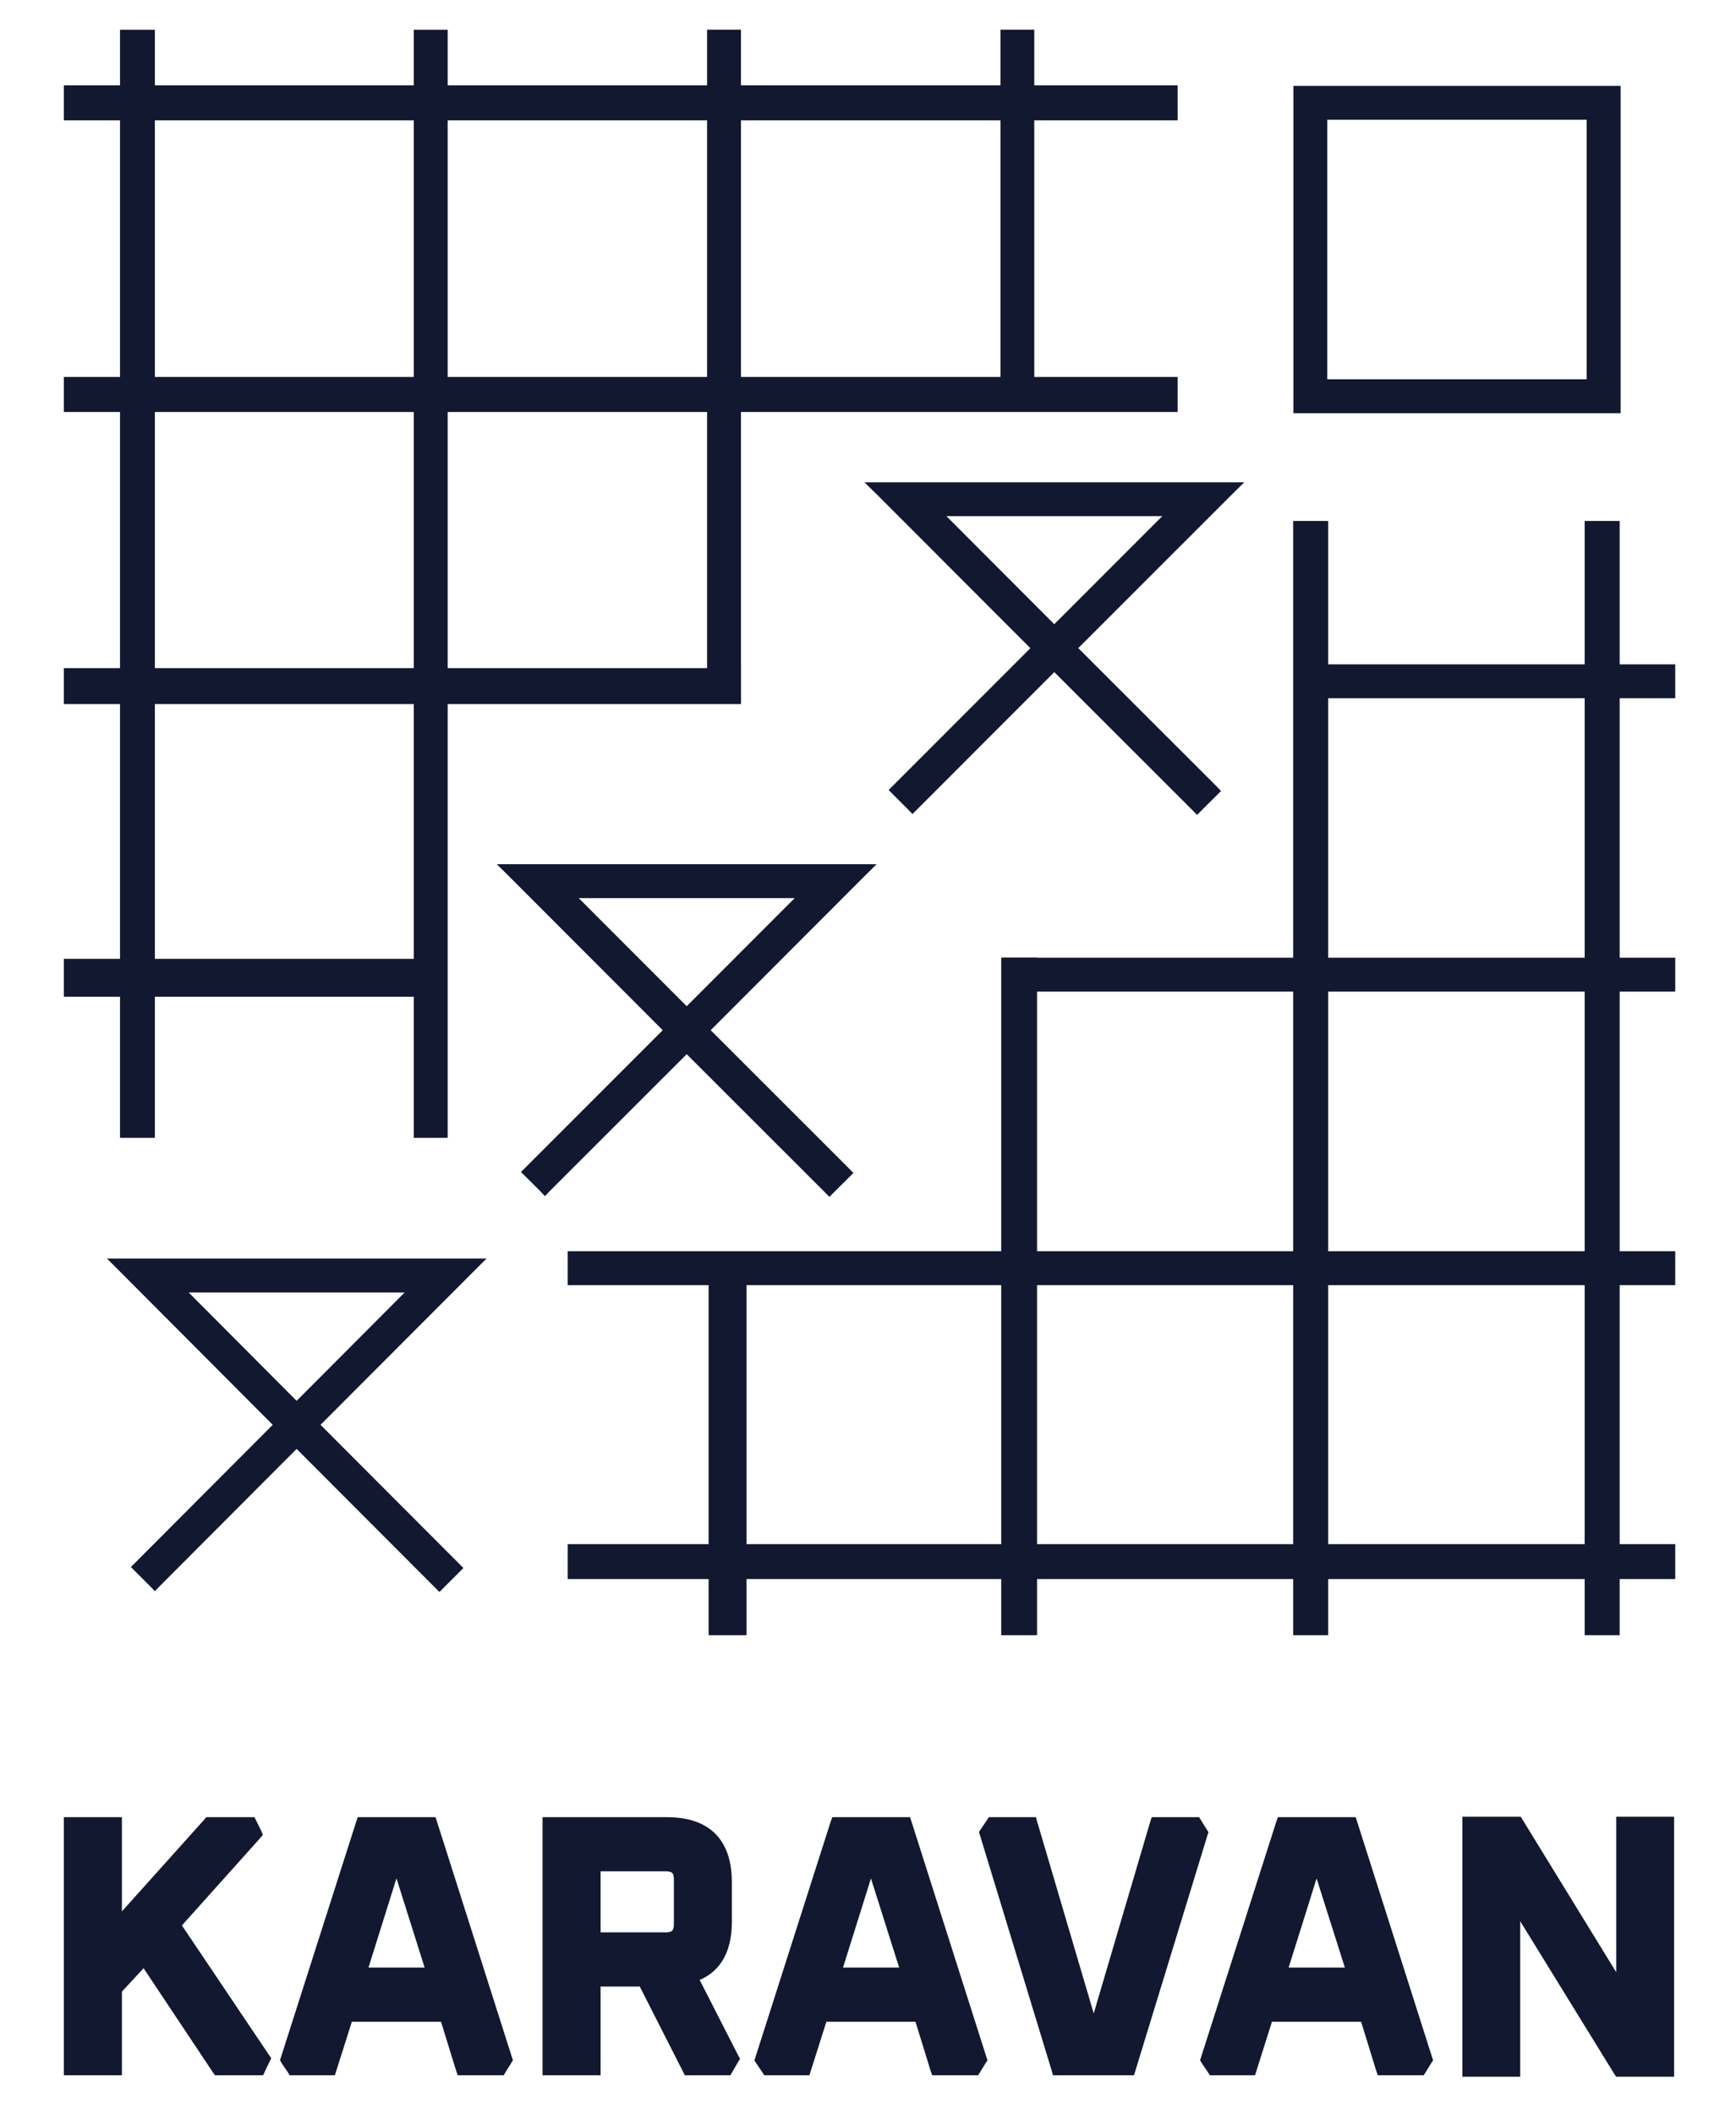 <?xml version="1.0" encoding="UTF-8"?> <svg xmlns="http://www.w3.org/2000/svg" width="23" height="28" viewBox="0 0 23 28" fill="none"><g clip-path="url(#clip0_322_7932)"><path d="M21.421 5.422V1.187H17.186V5.422H21.421ZM17.535 1.536H21.072V5.073H17.535V1.536Z" fill="#121830" stroke="#121830" stroke-width="0.1"></path><path d="M15.895 10.685L16.072 10.51L16.107 10.475L16.072 10.438L14.215 8.583L16.278 6.521L16.363 6.437H11.575L11.661 6.521L13.722 8.584L11.844 10.462L12.055 10.673L12.09 10.709L12.126 10.673L13.968 8.83L15.825 10.685L15.86 10.721L15.895 10.685ZM12.418 6.785H15.52L13.968 8.337L12.418 6.785Z" fill="#121830" stroke="#121830" stroke-width="0.1"></path><path d="M11.024 15.744L11.201 15.568L11.236 15.533L11.201 15.497L9.345 13.643L11.406 11.58L11.492 11.495H6.704L6.79 11.58L8.851 13.643L7.009 15.485L6.973 15.521L7.009 15.556L7.185 15.731L7.22 15.768L7.255 15.731L9.098 13.89L10.954 15.744L10.989 15.779L11.024 15.744ZM7.547 11.844H10.649L9.098 13.396L7.547 11.844Z" fill="#121830" stroke="#121830" stroke-width="0.1"></path><path d="M6.069 20.765L6.034 20.73L4.176 18.869L6.24 16.802L6.325 16.717H1.538L1.623 16.802L3.684 18.869L1.84 20.717L1.805 20.752L2.017 20.964L2.052 21L2.087 20.964L3.93 19.117L5.787 20.977L5.822 21.012L6.069 20.765ZM2.379 17.066H5.482L3.93 18.622L2.379 17.066Z" fill="#121830" stroke="#121830" stroke-width="0.1"></path><path d="M2.002 15.018V0.444H1.64V15.018H2.002Z" fill="#121830" stroke="#121830" stroke-width="0.1"></path><path d="M15.552 1.544V1.18H0.896V1.544H15.552Z" fill="#121830" stroke="#121830" stroke-width="0.1"></path><path d="M15.552 5.406V5.042H0.896V5.406H15.552Z" fill="#121830" stroke="#121830" stroke-width="0.1"></path><path d="M9.767 9.274V8.898H0.896V9.274H9.767Z" fill="#121830" stroke="#121830" stroke-width="0.1"></path><path d="M5.784 13.15V12.748H0.896V13.15H5.784Z" fill="#121830" stroke="#121830" stroke-width="0.1"></path><path d="M5.881 15.018V0.444H5.532V15.018H5.881Z" fill="#121830" stroke="#121830" stroke-width="0.1"></path><path d="M9.767 9.261V0.443H9.418V9.261H9.767Z" fill="#121830" stroke="#121830" stroke-width="0.1"></path><path d="M13.653 5.398V0.443H13.305V5.398H13.653Z" fill="#121830" stroke="#121830" stroke-width="0.1"></path><path d="M22.145 20.861V20.499H7.571V20.861H22.145Z" fill="#121830" stroke="#121830" stroke-width="0.1"></path><path d="M21.409 21.605V6.949H21.045V21.605H21.409Z" fill="#121830" stroke="#121830" stroke-width="0.1"></path><path d="M17.547 21.605V6.949H17.183V21.605H17.547Z" fill="#121830" stroke="#121830" stroke-width="0.1"></path><path d="M13.69 21.605V12.733H13.315V21.605H13.69Z" fill="#121830" stroke="#121830" stroke-width="0.1"></path><path d="M9.84 21.605V16.717H9.438V21.605H9.84Z" fill="#121830" stroke="#121830" stroke-width="0.1"></path><path d="M22.145 16.969V16.62H7.571V16.969H22.145Z" fill="#121830" stroke="#121830" stroke-width="0.1"></path><path d="M22.145 13.082V12.733H13.328V13.082H22.145Z" fill="#121830" stroke="#121830" stroke-width="0.1"></path><path d="M22.145 9.196V8.848H17.19V9.196H22.145Z" fill="#121830" stroke="#121830" stroke-width="0.1"></path><path d="M1.565 27.433V26.355L1.909 25.985L2.858 27.41L2.874 27.433H3.454L3.467 27.404L3.523 27.288L3.536 27.262L3.52 27.238L2.347 25.494L3.404 24.315L3.425 24.29L3.412 24.26L3.355 24.144L3.341 24.115H2.756L2.742 24.132L1.565 25.443V24.115H0.896V27.433H1.565Z" fill="#121830" stroke="#121830" stroke-width="0.1"></path><path d="M4.4 27.433L4.411 27.398L4.625 26.724H5.88L6.088 27.398L6.1 27.433H6.645L6.659 27.409L6.729 27.297L6.741 27.277L6.734 27.256L5.745 24.149L5.734 24.115H4.775L4.764 24.149L3.771 27.256L3.764 27.278L3.776 27.299L3.852 27.41L3.866 27.433H4.4ZM5.245 24.732H5.26L5.694 26.106H4.814L5.245 24.732Z" fill="#121830" stroke="#121830" stroke-width="0.1"></path><mask id="mask0_322_7932" style="mask-type:luminance" maskUnits="userSpaceOnUse" x="-20" y="-18" width="63" height="63"><path d="M-20 -18H43V45H-20V-18Z" fill="white"></path></mask><g mask="url(#mask0_322_7932)"><path d="M7.907 27.433V26.258H8.507L9.09 27.405L9.104 27.433H9.648L9.663 27.408L9.733 27.286L9.747 27.263L9.734 27.239L9.2 26.194C9.338 26.146 9.446 26.066 9.521 25.951C9.606 25.822 9.646 25.654 9.646 25.452V24.925C9.646 24.664 9.581 24.459 9.441 24.319C9.302 24.18 9.097 24.115 8.836 24.115H7.238V27.433H7.907ZM7.907 24.732H8.822C8.883 24.732 8.92 24.747 8.941 24.769C8.963 24.789 8.977 24.824 8.978 24.883V25.484C8.978 25.545 8.962 25.582 8.94 25.604C8.919 25.625 8.883 25.64 8.822 25.64H7.907V24.732Z" fill="#121830" stroke="#121830" stroke-width="0.1"></path></g><mask id="mask1_322_7932" style="mask-type:luminance" maskUnits="userSpaceOnUse" x="-20" y="-18" width="63" height="63"><path d="M-20 -18H43V45H-20V-18Z" fill="white"></path></mask><g mask="url(#mask1_322_7932)"><path d="M10.687 27.433L10.698 27.398L10.912 26.724H12.166L12.374 27.398L12.386 27.433H12.931L12.946 27.409L13.015 27.297L13.028 27.277L13.021 27.256L12.032 24.149L12.021 24.115H11.062L11.05 24.149L10.057 27.256L10.05 27.278L10.063 27.299L10.138 27.41L10.153 27.433H10.687ZM11.532 24.732H11.546L11.981 26.106H11.101L11.532 24.732Z" fill="#121830" stroke="#121830" stroke-width="0.1"></path></g><mask id="mask2_322_7932" style="mask-type:luminance" maskUnits="userSpaceOnUse" x="-20" y="-18" width="63" height="63"><path d="M-20 -18H43V45H-20V-18Z" fill="white"></path></mask><g mask="url(#mask2_322_7932)"><path d="M14.987 27.433L14.998 27.398L15.949 24.292L15.956 24.27L15.943 24.25L15.874 24.139L15.859 24.115H15.295L15.284 24.15L14.498 26.815H14.483L13.697 24.15L13.687 24.115H13.128L13.113 24.138L13.038 24.249L13.025 24.269L13.032 24.292L13.979 27.398L13.989 27.433H14.987Z" fill="#121830" stroke="#121830" stroke-width="0.1"></path></g><mask id="mask3_322_7932" style="mask-type:luminance" maskUnits="userSpaceOnUse" x="-20" y="-18" width="63" height="63"><path d="M-20 -18H43V45H-20V-18Z" fill="white"></path></mask><g mask="url(#mask3_322_7932)"><path d="M16.591 27.433L16.602 27.398L16.815 26.724H18.07L18.278 27.398L18.29 27.433H18.835L18.85 27.409L18.919 27.297L18.932 27.277L18.925 27.256L17.936 24.149L17.925 24.115H16.966L16.954 24.149L15.961 27.256L15.954 27.278L15.967 27.299L16.042 27.41L16.057 27.433H16.591ZM17.436 24.732H17.45L17.886 26.106H17.005L17.436 24.732Z" fill="#121830" stroke="#121830" stroke-width="0.1"></path></g><mask id="mask4_322_7932" style="mask-type:luminance" maskUnits="userSpaceOnUse" x="0" y="0" width="24" height="29"><path d="M0.92 0.501H23.303V28.572H0.92V0.501Z" fill="white"></path></mask><g mask="url(#mask4_322_7932)"><path d="M20.091 27.452V25.266L21.424 27.429L21.439 27.452H22.13V24.109H21.463V26.295L20.135 24.133L20.12 24.109H19.425V27.452H20.091Z" fill="#121830" stroke="#121830" stroke-width="0.1"></path></g></g><defs><clipPath id="clip0_322_7932"><rect width="23" height="28" fill="white"></rect></clipPath></defs></svg> 